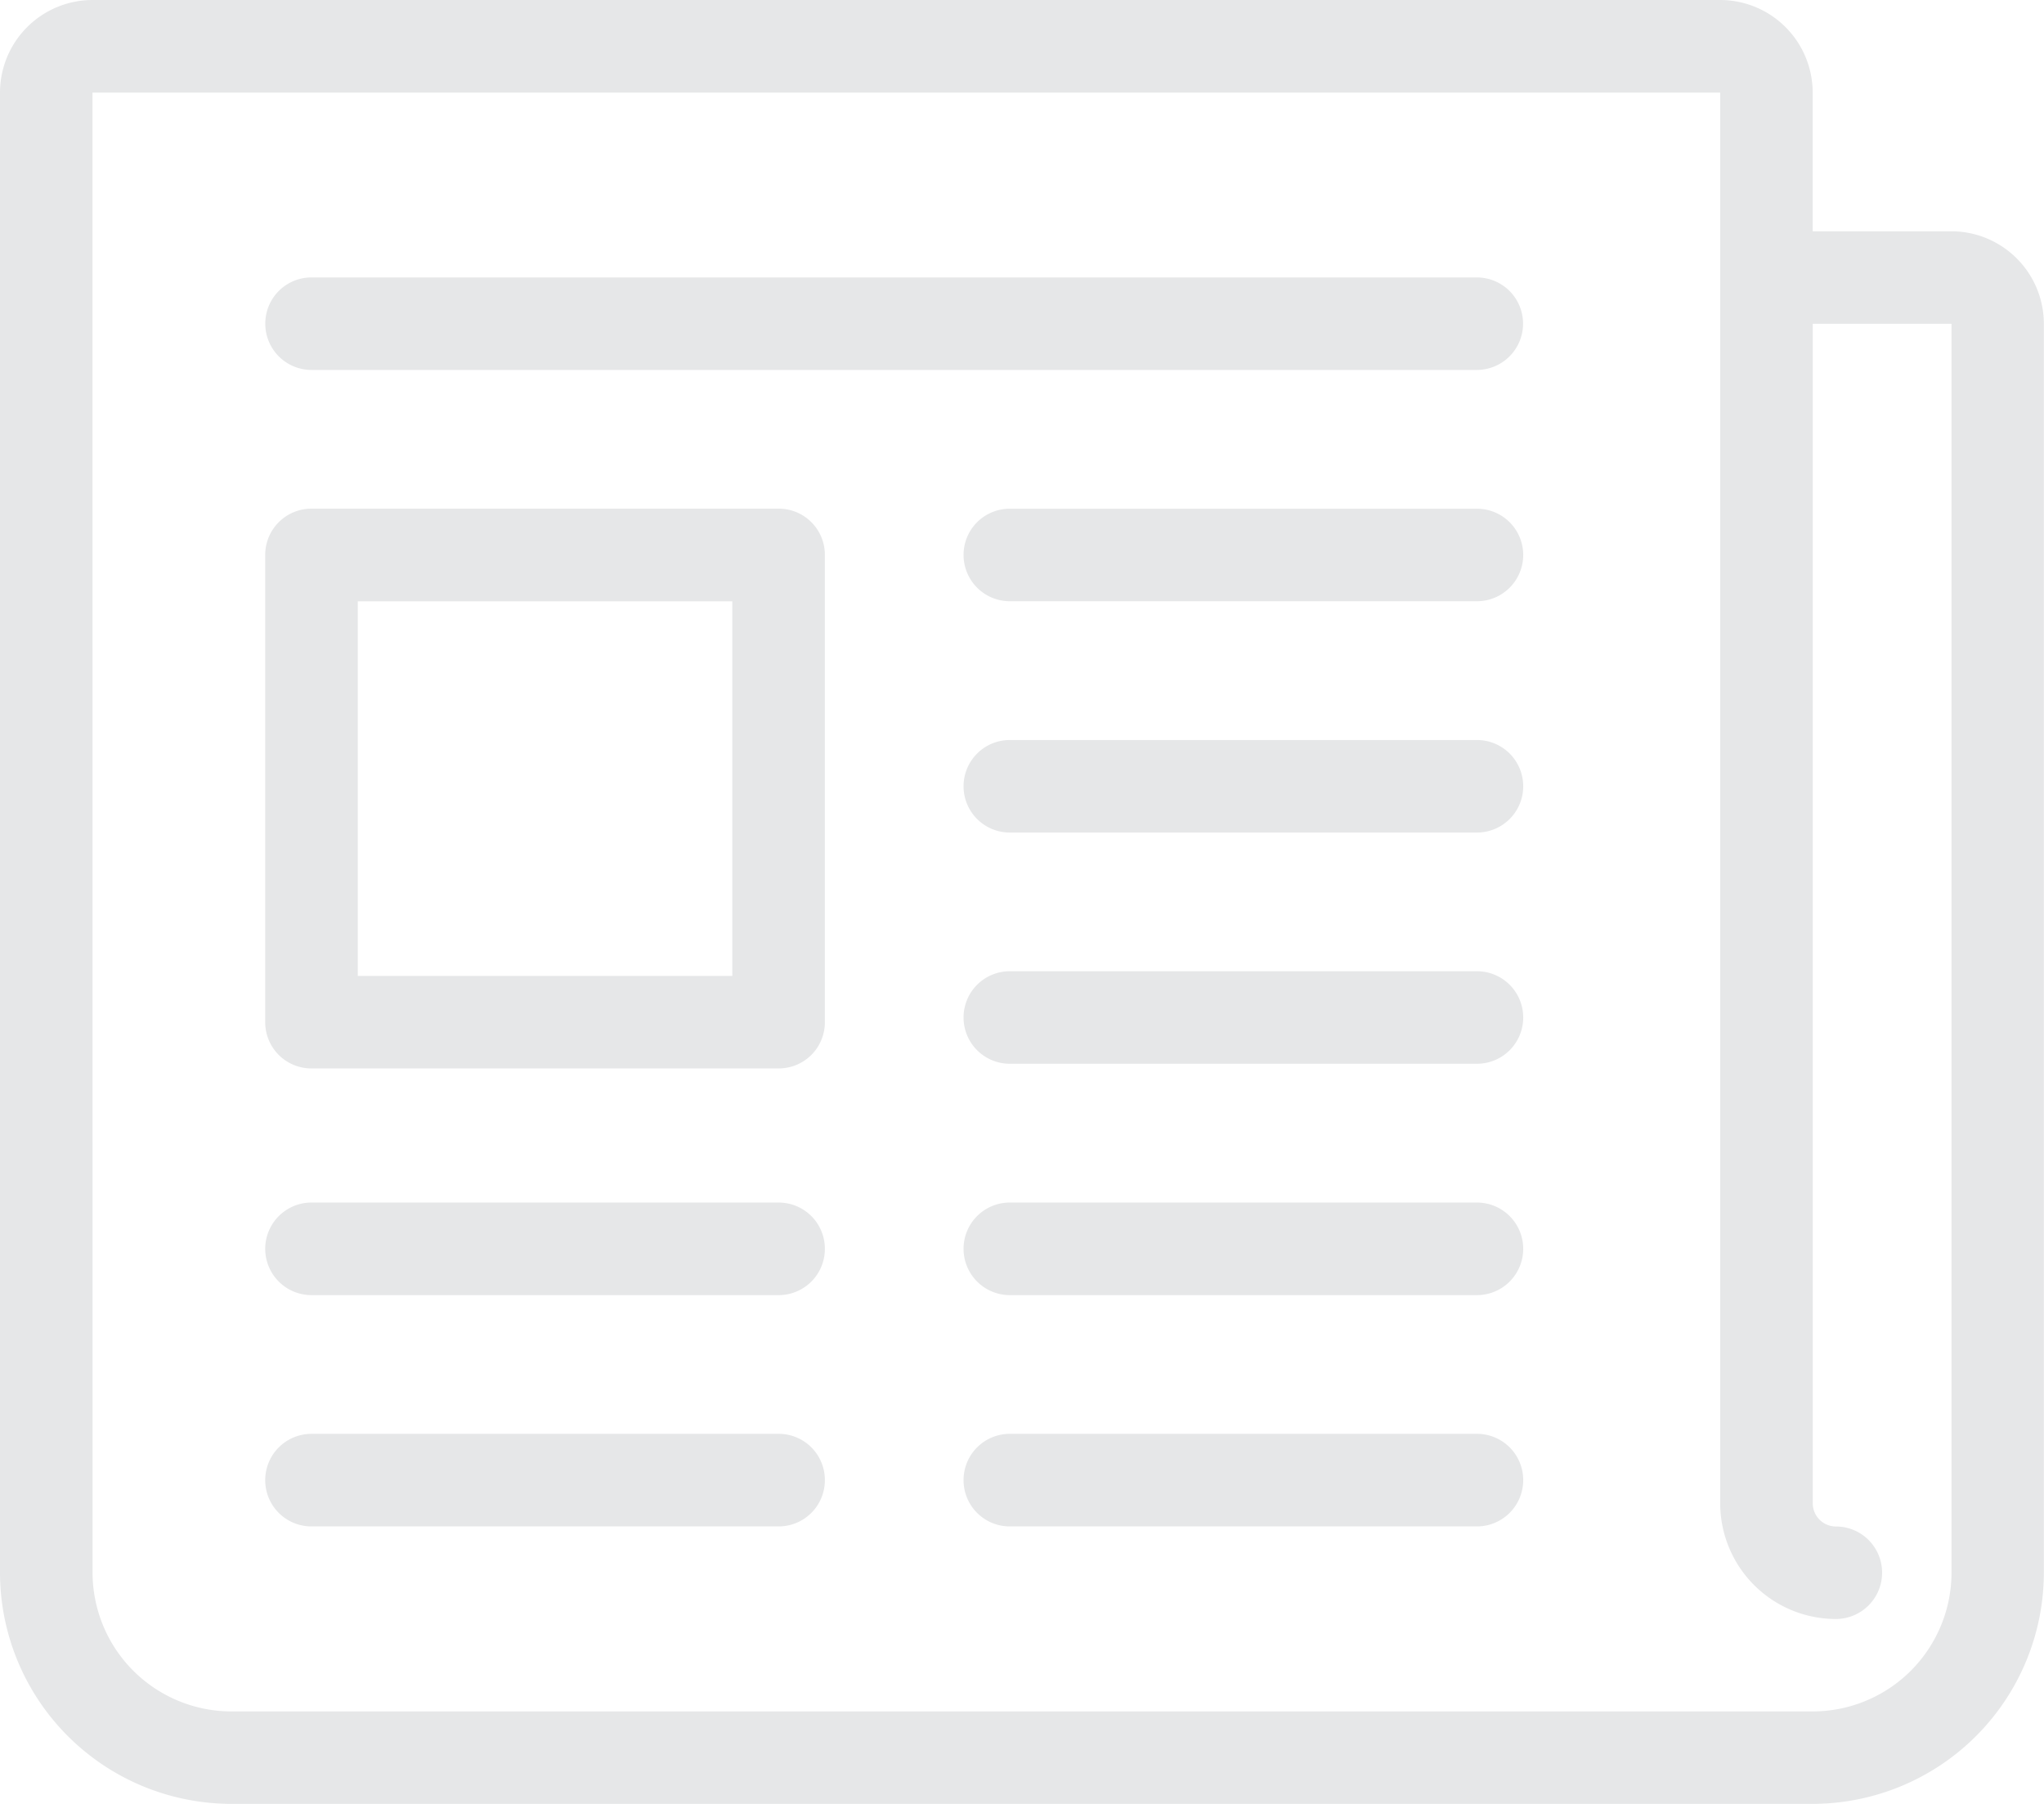 <svg xmlns="http://www.w3.org/2000/svg" width="27.56" height="24.317" viewBox="0 0 27.56 24.317"><path d="M-170.357-2206.683a3.121,3.121,0,0,1-3.118-3.117v-19.952a1.249,1.249,0,0,1,1.247-1.248h21.947a1.249,1.249,0,0,1,1.247,1.248v1.87h1.87a1.248,1.248,0,0,1,1.247,1.247v16.835a3.121,3.121,0,0,1-3.118,3.117Zm-1.87-3.117a1.874,1.874,0,0,0,1.87,1.871h21.325a1.873,1.873,0,0,0,1.87-1.871h0v-16.835h-1.871v15.9a.313.313,0,0,0,.312.313.622.622,0,0,1,.623.623.624.624,0,0,1-.623.624,1.561,1.561,0,0,1-1.56-1.559v-19.017h-21.947Zm12.367-.623a.623.623,0,0,1-.623-.624.623.623,0,0,1,.623-.624h6.3a.623.623,0,0,1,.623.624.624.624,0,0,1-.623.624Zm-9.416,0a.623.623,0,0,1-.623-.624.624.624,0,0,1,.623-.624h6.3a.622.622,0,0,1,.623.624.623.623,0,0,1-.623.624Zm9.416-3.118a.624.624,0,0,1-.623-.624.623.623,0,0,1,.623-.624h6.3a.624.624,0,0,1,.623.624.624.624,0,0,1-.623.624Zm-9.416,0a.624.624,0,0,1-.623-.624.624.624,0,0,1,.623-.624h6.3a.623.623,0,0,1,.623.624.623.623,0,0,1-.623.624Zm0-3.056a.622.622,0,0,1-.623-.623v-6.3a.623.623,0,0,1,.623-.623h6.3a.622.622,0,0,1,.623.623v6.3a.622.622,0,0,1-.623.623Zm.625-1.247h5.05v-5.05h-5.05Zm8.791,1.184a.623.623,0,0,1-.623-.623.623.623,0,0,1,.623-.624h6.3a.623.623,0,0,1,.623.624.623.623,0,0,1-.623.623Zm0-3.117a.623.623,0,0,1-.623-.623.623.623,0,0,1,.623-.624h6.3a.623.623,0,0,1,.623.624.623.623,0,0,1-.623.623Zm0-3.118a.624.624,0,0,1-.623-.624.622.622,0,0,1,.623-.623h6.3a.623.623,0,0,1,.623.623.624.624,0,0,1-.623.624Zm-9.415-3.118a.623.623,0,0,1-.623-.624.622.622,0,0,1,.623-.623h15.713a.623.623,0,0,1,.623.623.624.624,0,0,1-.623.624Z" transform="translate(173.475 2231)" fill="#e6e7e8"/></svg>